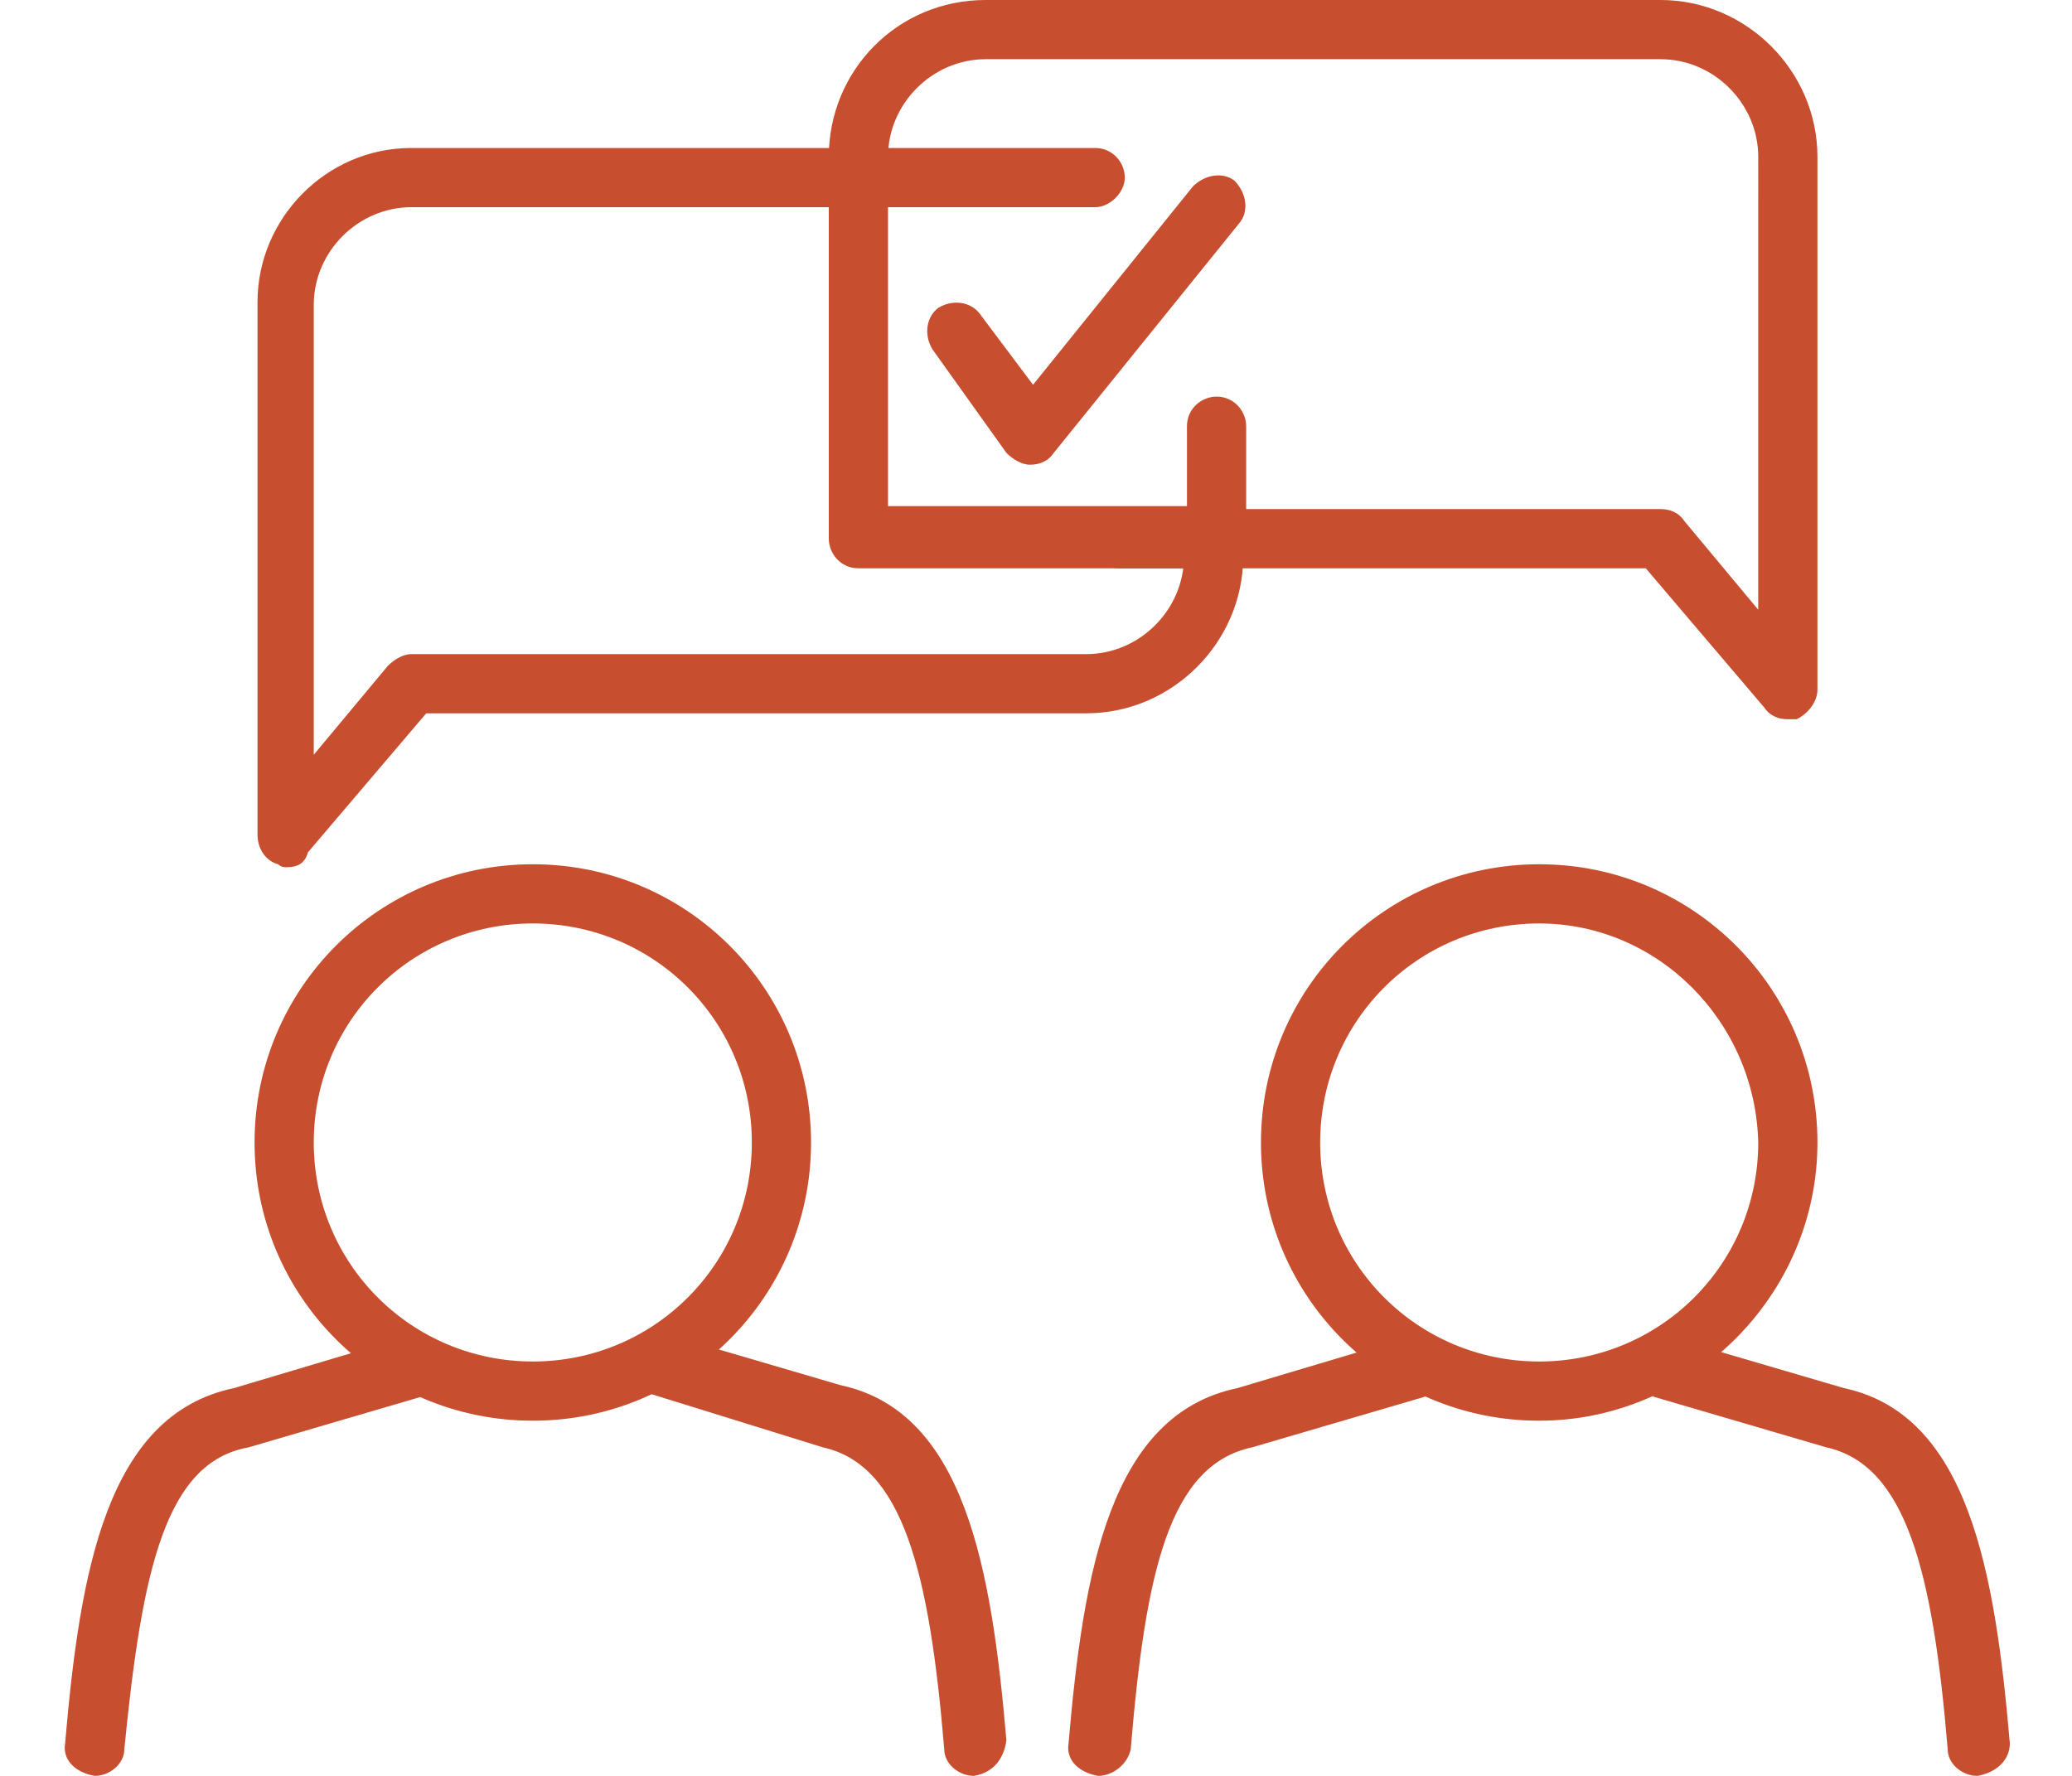 <?xml version="1.0" encoding="utf-8"?>
<!-- Generator: Adobe Illustrator 24.3.0, SVG Export Plug-In . SVG Version: 6.00 Build 0)  -->
<svg version="1.1" id="圖層_1" xmlns="http://www.w3.org/2000/svg" xmlns:xlink="http://www.w3.org/1999/xlink" x="0px" y="0px"
	 viewBox="0 0 70 60" width="70" height="60" style="enable-background:new 0 0 70 60;" xml:space="preserve">
<style type="text/css">
	.st0{fill:#C74E2E;}
</style>
<g>
	<path class="st0" d="M52,48c-5.2,0-9.4-4.2-9.4-9.4s4.2-9.4,9.4-9.4c5.2,0,9.4,4.2,9.4,9.4S57.1,48,52,48z M52,31.2
		c-4.1,0-7.4,3.3-7.4,7.4c0,4.1,3.3,7.4,7.4,7.4c4.1,0,7.4-3.3,7.4-7.4C59.3,34.5,56,31.2,52,31.2z"/>
	<path class="st0" d="M66.8,60c-0.5,0-1-0.4-1-0.9c-0.5-6-1.4-9.6-4.1-10.2l-5.8-1.7c-0.5-0.2-0.8-0.7-0.7-1.3
		c0.2-0.5,0.7-0.9,1.3-0.7l5.8,1.7c4.2,0.9,5.1,6.2,5.6,12C67.9,59.5,67.4,59.9,66.8,60C66.9,60,66.8,60,66.8,60z"/>
	<path class="st0" d="M37.1,60C37.1,60,37.1,60,37.1,60c-0.6-0.1-1.1-0.5-1-1.1c0.5-5.8,1.4-11.1,5.7-12l5.7-1.7
		c0.5-0.2,1.1,0.2,1.3,0.7c0.2,0.5-0.1,1.1-0.7,1.3l-5.8,1.7c-2.8,0.6-3.6,4.2-4.1,10.2C38.1,59.6,37.6,60,37.1,60z"/>
	<path class="st0" d="M18,48c-5.2,0-9.4-4.2-9.4-9.4s4.2-9.4,9.4-9.4s9.4,4.2,9.4,9.4S23.2,48,18,48z M18,31.2
		c-4.1,0-7.4,3.3-7.4,7.4c0,4.1,3.3,7.4,7.4,7.4s7.4-3.3,7.4-7.4C25.4,34.5,22.1,31.2,18,31.2z"/>
	<path class="st0" d="M32.9,60c-0.5,0-1-0.4-1-0.9c-0.5-6-1.4-9.6-4.1-10.2L22,47.1c-0.5-0.2-0.8-0.7-0.7-1.3
		c0.2-0.5,0.7-0.8,1.3-0.7l5.8,1.7c4.2,0.9,5.1,6.2,5.6,12C33.9,59.5,33.5,59.9,32.9,60C32.9,60,32.9,60,32.9,60z"/>
	<path class="st0" d="M3.2,60C3.2,60,3.1,60,3.2,60c-0.6-0.1-1.1-0.5-1-1.1c0.5-5.8,1.4-11.1,5.7-12l5.7-1.7
		c0.5-0.2,1.1,0.1,1.3,0.7c0.2,0.5-0.2,1.1-0.7,1.3l-5.8,1.7C5.6,49.4,4.8,53,4.2,59.1C4.2,59.6,3.7,60,3.2,60z"/>
	<path class="st0" d="M9.7,29.3c-0.1,0-0.2,0-0.3-0.1c-0.4-0.1-0.7-0.5-0.7-1v-18C8.7,7.4,11,5,13.9,5h15.2c0.6,0,1,0.5,1,1
		s-0.5,1-1,1H13.9c-1.8,0-3.3,1.5-3.3,3.3v15.2l2.5-3c0.2-0.2,0.5-0.4,0.8-0.4h22.8c1.8,0,3.3-1.5,3.3-3.3v-0.7c0-0.6,0.5-1,1-1
		c0.6,0,1,0.5,1,1v0.7c0,2.9-2.4,5.3-5.3,5.3H14.4l-4,4.7C10.3,29.2,10,29.3,9.7,29.3z"/>
	<path class="st0" d="M60.4,24.3c-0.3,0-0.6-0.1-0.8-0.4l-4-4.7H37.8c-0.6,0-1-0.5-1-1c0-0.6,0.5-1,1-1h18.3c0.3,0,0.6,0.1,0.8,0.4
		l2.5,3V5.3c0-1.8-1.5-3.3-3.3-3.3H33.3C31.5,2,30,3.5,30,5.3v0.3c0,0.6-0.5,1-1,1c-0.6,0-1-0.5-1-1V5.3C28,2.4,30.3,0,33.3,0h22.8
		c2.9,0,5.3,2.4,5.3,5.3v18c0,0.4-0.3,0.8-0.7,1C60.6,24.3,60.5,24.3,60.4,24.3z"/>
	<path class="st0" d="M34.8,15.7C34.8,15.7,34.8,15.7,34.8,15.7c-0.3,0-0.6-0.2-0.8-0.4l-2.5-3.5c-0.3-0.5-0.2-1.1,0.2-1.4
		c0.5-0.3,1.1-0.2,1.4,0.2l1.8,2.4l5.4-6.7c0.4-0.4,1-0.5,1.4-0.2c0.4,0.4,0.5,1,0.2,1.4l-6.3,7.8C35.4,15.6,35.1,15.7,34.8,15.7z"
		/>
	<path class="st0" d="M41.1,19.2H29c-0.6,0-1-0.5-1-1V6c0-0.6,0.5-1,1-1h8c0.6,0,1,0.5,1,1s-0.5,1-1,1h-7v10.1h10.1v-2.7
		c0-0.6,0.5-1,1-1c0.6,0,1,0.5,1,1v3.7C42.1,18.7,41.6,19.2,41.1,19.2z"/>
</g>
</svg>
